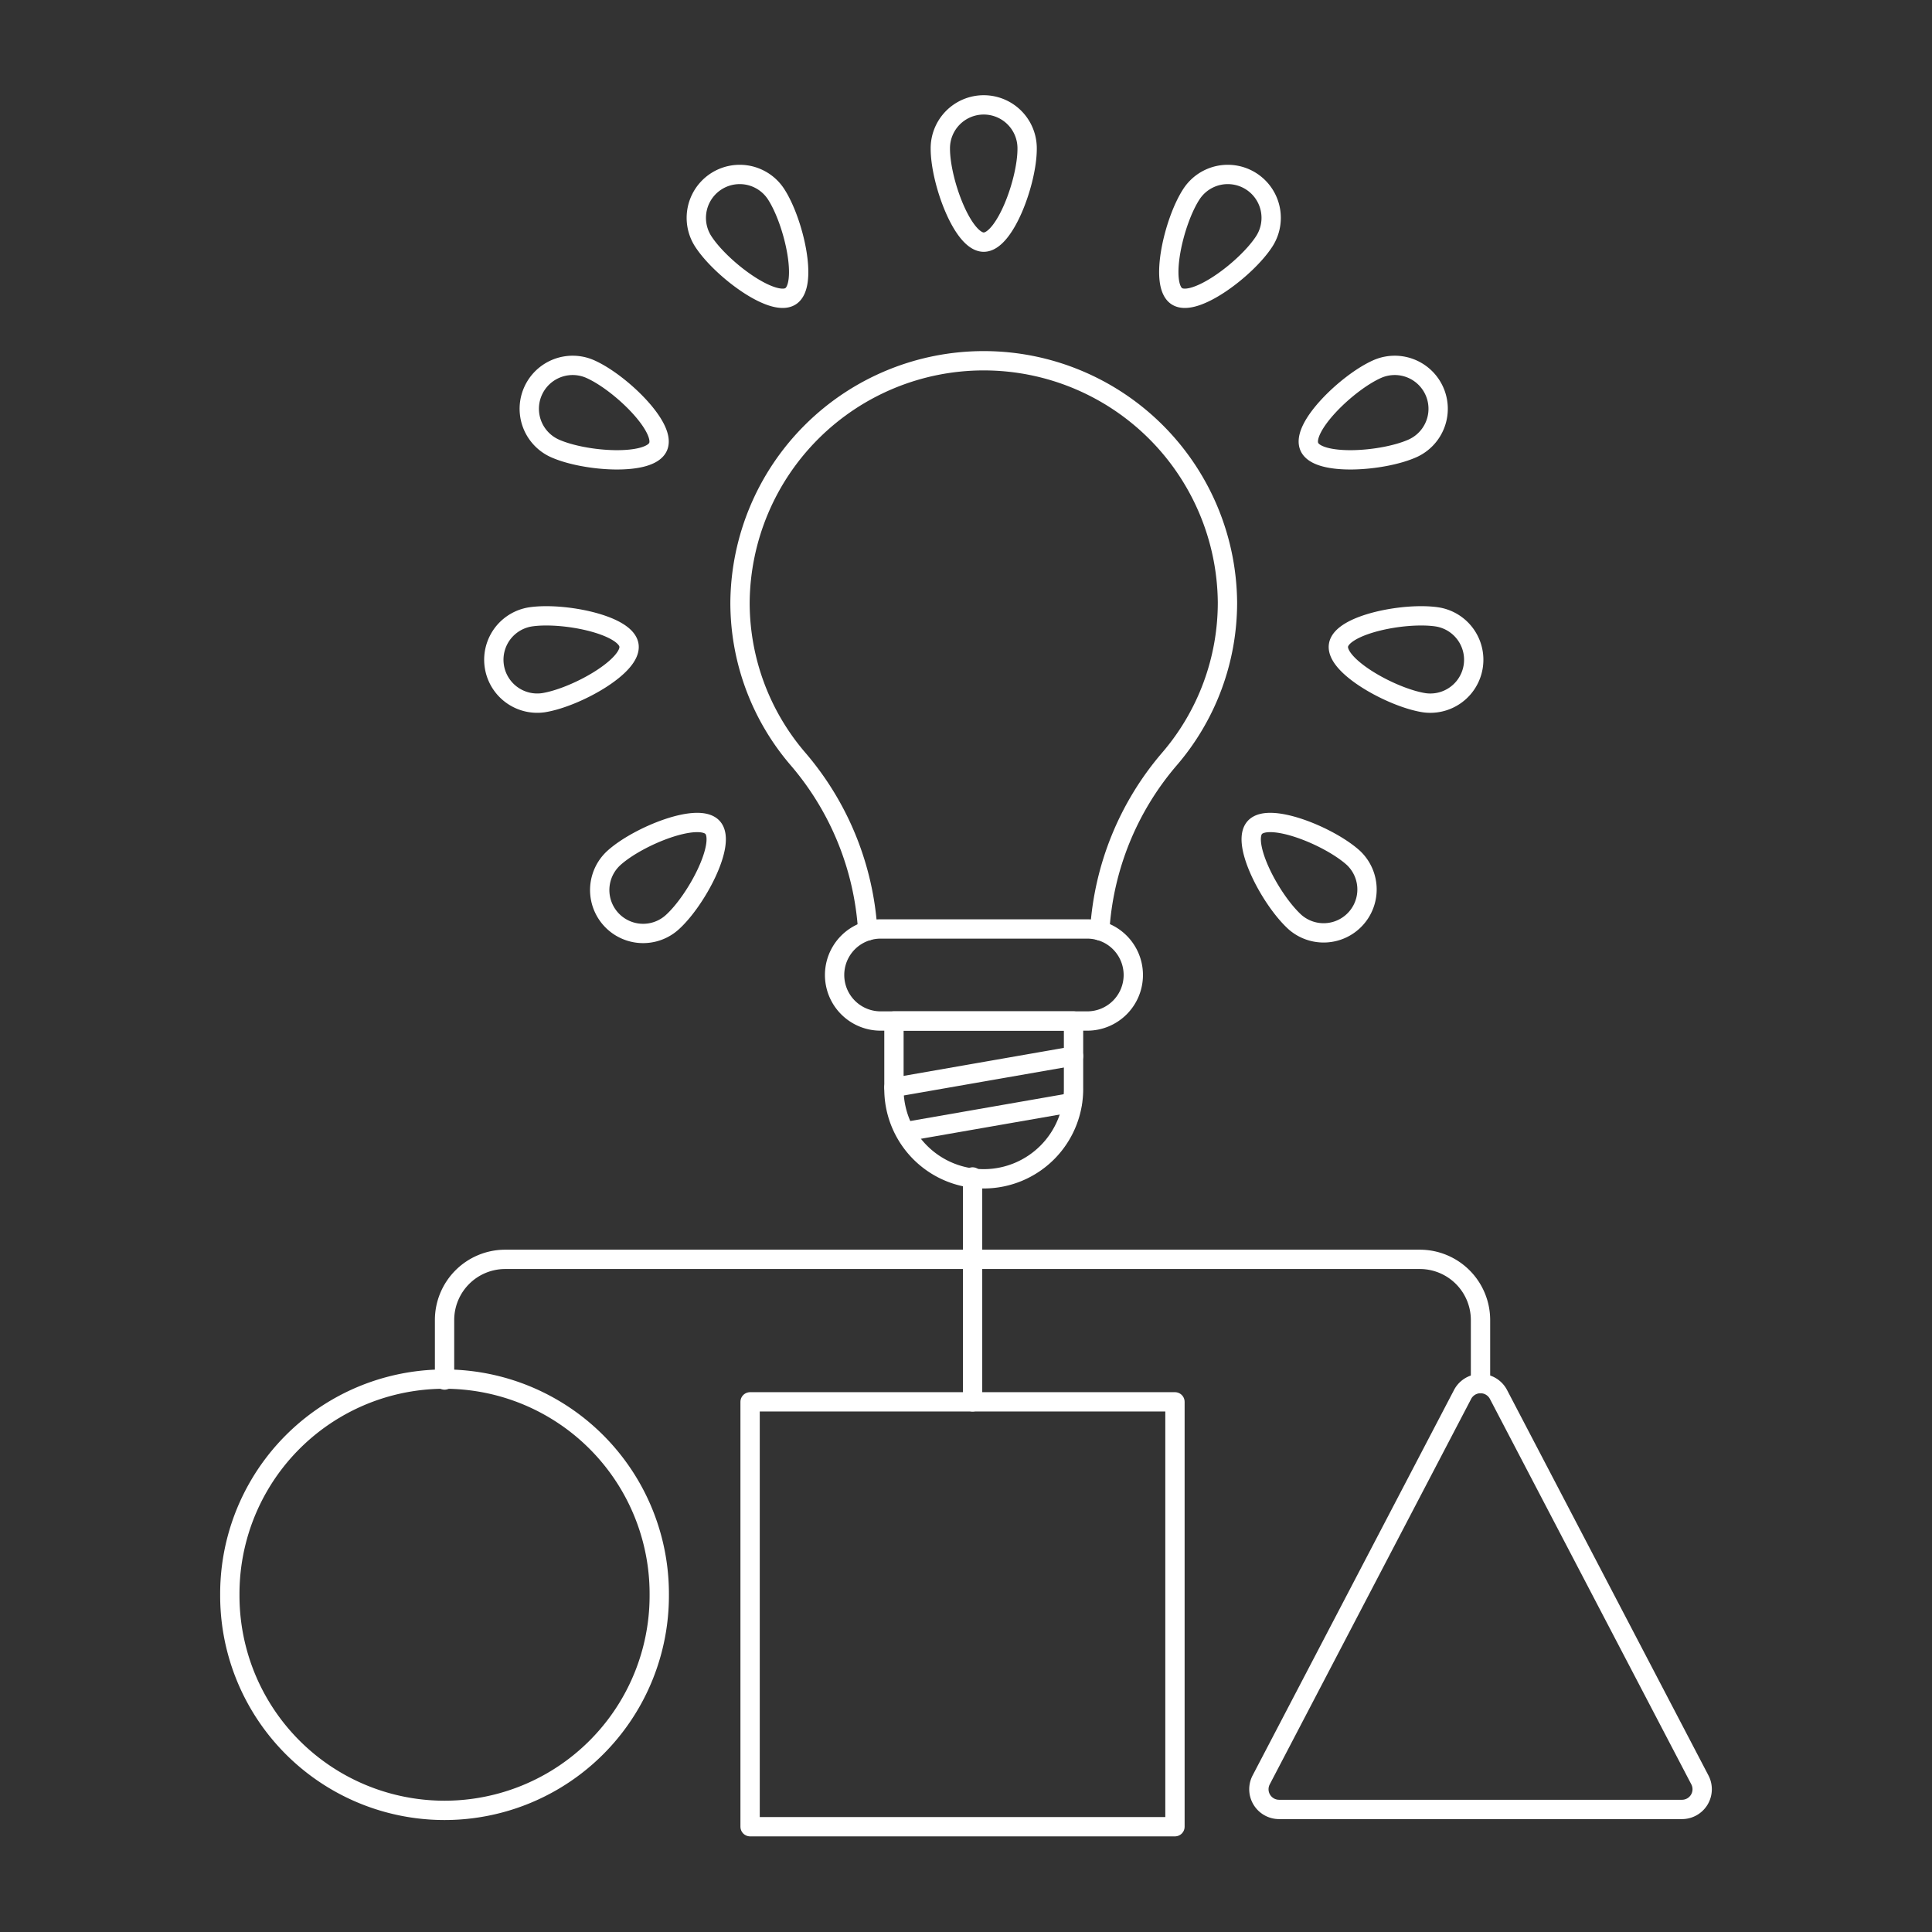 <?xml version="1.0" encoding="UTF-8"?>
<svg xmlns="http://www.w3.org/2000/svg" viewBox="-2.5 -2.5 500 500" height="500" width="500" id="Idea-Plan--Streamline-Ux.svg">
  <rect x="-2.5" y="-2.5" width="500" height="500" fill="#333333" stroke="none"/>
  <desc>Idea Plan Streamline Illustration: https://streamlinehq.com</desc>
  <path d="M380.655 355.554V339.125a15.711 15.711 0 0 0 -15.711 -15.706H128.255a15.711 15.711 0 0 0 -15.706 15.706v15.523" fill="none" stroke="#ffffff" stroke-linecap="round" stroke-linejoin="round" stroke-width="5"></path>
  <path d="m249.203 302.094 0 58.202" fill="none" stroke="#ffffff" stroke-linecap="round" stroke-linejoin="round" stroke-width="5"></path>
  <path d="m191.624 360.296 109.954 0 0 109.954 -109.954 0Z" fill="none" stroke="#ffffff" stroke-linecap="round" stroke-linejoin="round" stroke-width="5"></path>
  <path d="M56.979 410.216a55.569 55.569 0 1 0 111.137 0 55.569 55.569 0 1 0 -111.137 0Z" fill="none" stroke="#ffffff" stroke-linecap="round" stroke-linejoin="round" stroke-width="5"></path>
  <path d="M437.422 458.123a5.227 5.227 0 0 1 -4.638 7.658h-104.247a5.227 5.227 0 0 1 -4.638 -7.658L376.017 358.38a5.242 5.242 0 0 1 9.286 0Z" fill="none" stroke="#ffffff" stroke-linecap="round" stroke-linejoin="round" stroke-width="5"></path>
  <path d="M282.11 238.357a75.369 75.369 0 0 1 18.008 -44.387 62.068 62.068 0 0 0 15.048 -40.59 63.078 63.078 0 0 0 -126.151 0 62.043 62.043 0 0 0 15.048 40.59 75.389 75.389 0 0 1 18.008 44.416" fill="none" stroke="#ffffff" stroke-linecap="round" stroke-linejoin="round" stroke-width="5"></path>
  <path d="M290.798 249.827a11.91 11.91 0 0 1 -11.91 11.91H225.294a11.91 11.91 0 0 1 0 -23.819h53.594a11.91 11.91 0 0 1 11.91 11.91Z" fill="none" stroke="#ffffff" stroke-linecap="round" stroke-linejoin="round" stroke-width="5"></path>
  <path d="m231.804 290.377 43.214 -7.544" fill="none" stroke="#ffffff" stroke-linecap="round" stroke-linejoin="round" stroke-width="5"></path>
  <path d="M275.329 261.736h-46.476v17.295a23.24 23.24 0 1 0 46.476 0Z" fill="none" stroke="#ffffff" stroke-linecap="round" stroke-linejoin="round" stroke-width="5"></path>
  <path d="m228.853 278.913 46.476 -8.118" fill="none" stroke="#ffffff" stroke-linecap="round" stroke-linejoin="round" stroke-width="5"></path>
  <path d="M252.089 60.167c-5.445 0 -11.232 -15.731 -11.232 -24.186a11.232 11.232 0 1 1 22.463 0c0.02 8.455 -5.772 24.186 -11.232 24.186Z" fill="none" stroke="#ffffff" stroke-linecap="round" stroke-linejoin="round" stroke-width="5"></path>
  <path d="M202.108 74.166c-4.579 2.97 -17.988 -7.074 -22.592 -14.167a11.232 11.232 0 1 1 18.84 -12.236c4.594 7.093 8.331 23.433 3.752 26.403Z" fill="none" stroke="#ffffff" stroke-linecap="round" stroke-linejoin="round" stroke-width="5"></path>
  <path d="M167.805 113.127c-2.218 4.99 -18.939 3.866 -26.666 0.426a11.232 11.232 0 0 1 9.138 -20.523c7.737 3.44 19.76 15.112 17.528 20.097Z" fill="none" stroke="#ffffff" stroke-linecap="round" stroke-linejoin="round" stroke-width="5"></path>
  <path d="M160.276 164.484c0.851 5.391 -13.781 13.553 -22.136 14.875a11.232 11.232 0 0 1 -3.51 -22.186c8.351 -1.322 24.79 1.921 25.646 7.311Z" fill="none" stroke="#ffffff" stroke-linecap="round" stroke-linejoin="round" stroke-width="5"></path>
  <path d="M181.922 211.657c3.653 4.059 -4.178 18.874 -10.459 24.532a11.232 11.232 0 1 1 -15.043 -16.691c6.296 -5.658 21.849 -11.895 25.502 -7.841Z" fill="none" stroke="#ffffff" stroke-linecap="round" stroke-linejoin="round" stroke-width="5"></path>
  <path d="M302.069 74.166c4.579 2.97 17.988 -7.074 22.597 -14.167a11.232 11.232 0 0 0 -18.84 -12.236c-4.608 7.093 -8.331 23.433 -3.757 26.403Z" fill="none" stroke="#ffffff" stroke-linecap="round" stroke-linejoin="round" stroke-width="5"></path>
  <path d="M336.362 113.127c2.223 4.99 18.939 3.866 26.666 0.426a11.232 11.232 0 0 0 -9.138 -20.523c-7.727 3.44 -19.765 15.112 -17.528 20.097Z" fill="none" stroke="#ffffff" stroke-linecap="round" stroke-linejoin="round" stroke-width="5"></path>
  <path d="M343.901 164.484c-0.851 5.391 13.781 13.553 22.136 14.875a11.232 11.232 0 0 0 3.514 -22.186c-8.356 -1.322 -24.795 1.921 -25.651 7.311Z" fill="none" stroke="#ffffff" stroke-linecap="round" stroke-linejoin="round" stroke-width="5"></path>
  <path d="M322.245 211.657c-3.653 4.059 4.173 18.874 10.459 24.532a11.232 11.232 0 0 0 15.028 -16.691c-6.272 -5.658 -21.82 -11.895 -25.488 -7.841Z" fill="none" stroke="#ffffff" stroke-linecap="round" stroke-linejoin="round" stroke-width="5"></path>
</svg>
